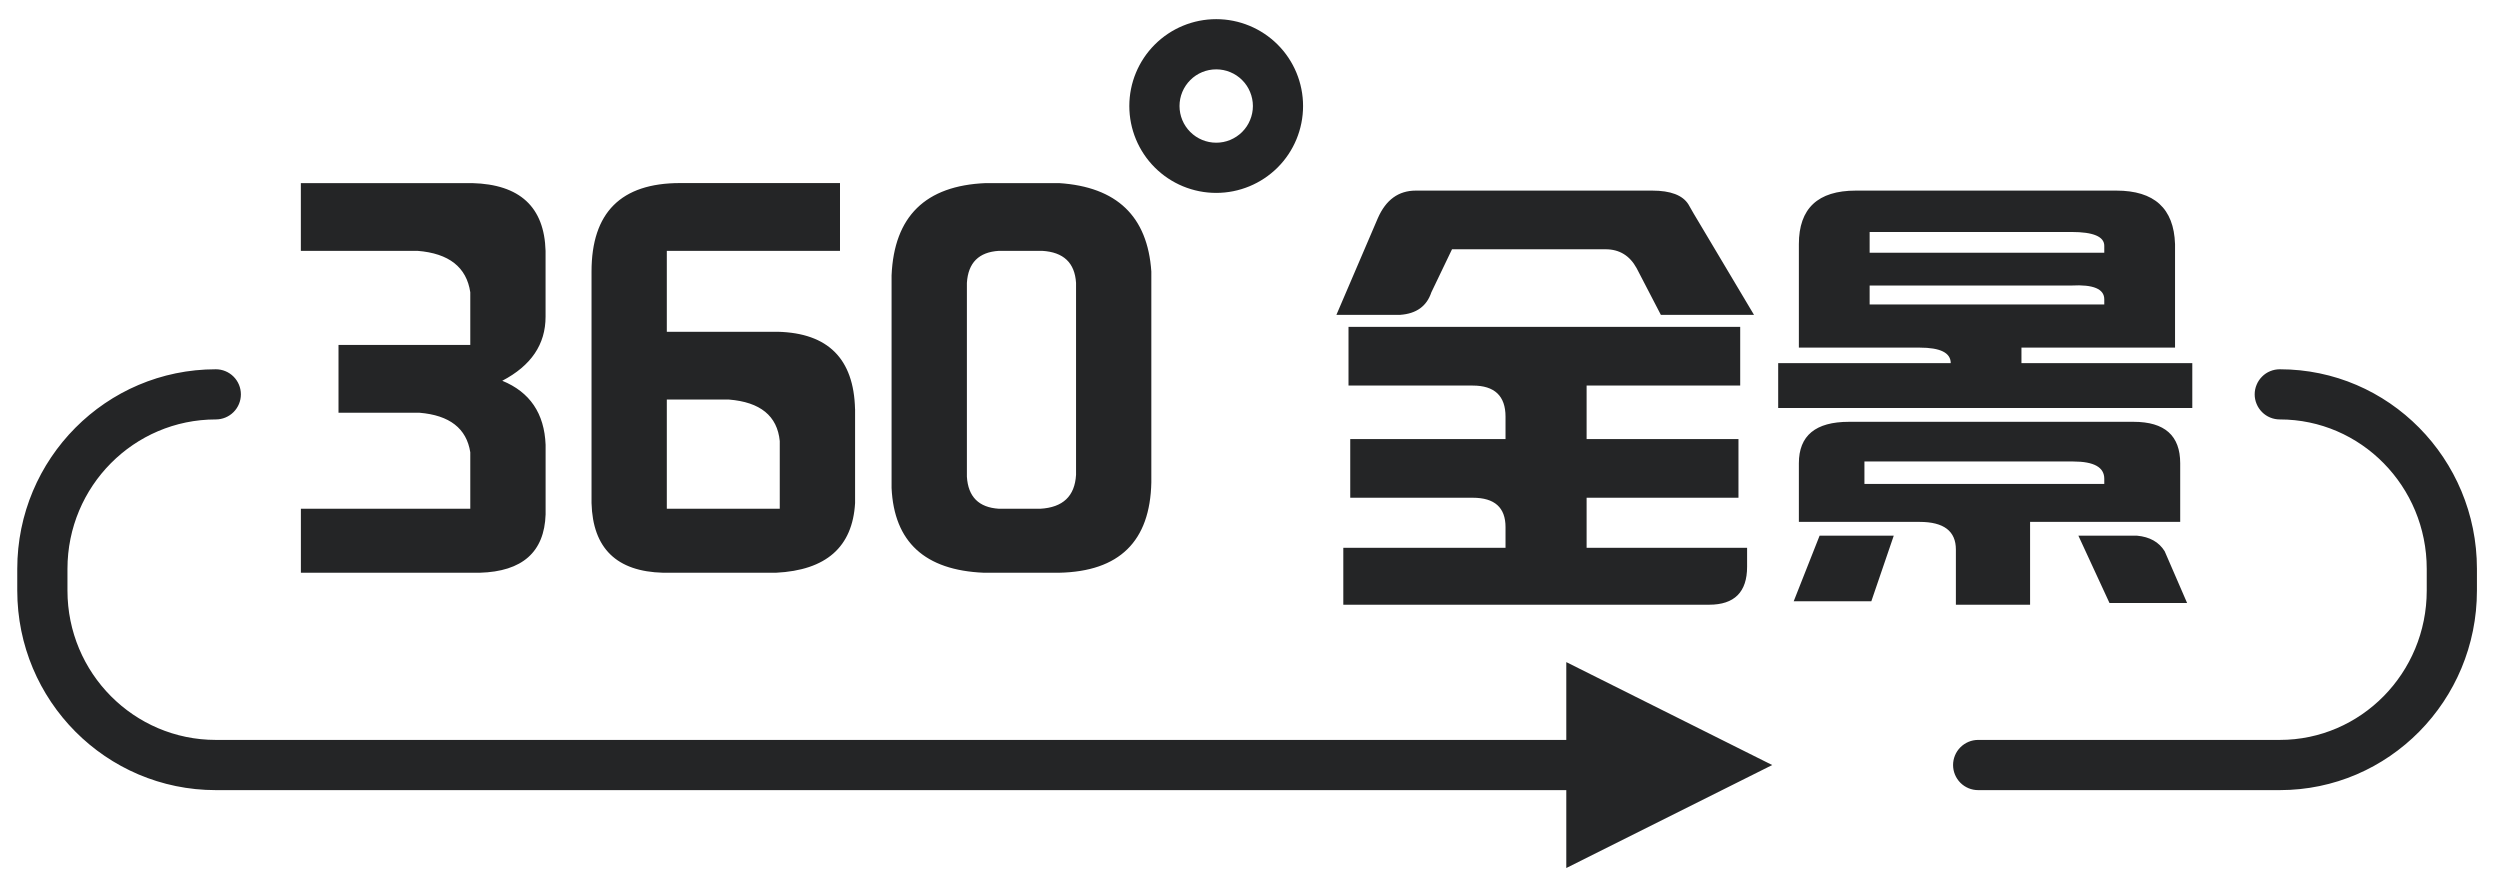 <svg width="62" height="22" viewBox="0 0 62 22" fill="none" xmlns="http://www.w3.org/2000/svg">
<path d="M40.975 4.727C41.431 4.727 41.73 4.841 41.873 5.069C41.902 5.126 42.044 5.369 42.301 5.796C42.699 6.468 43.098 7.139 43.499 7.808H41.189L40.589 6.652C40.418 6.339 40.161 6.182 39.819 6.182H36.01L35.497 7.251C35.383 7.594 35.126 7.779 34.727 7.808H33.143L34.17 5.411C34.37 4.955 34.683 4.727 35.112 4.727H40.975ZM33.314 14.997V13.585H37.337V13.072C37.337 12.586 37.066 12.344 36.524 12.344H33.486V10.889H37.337V10.333C37.337 9.819 37.066 9.562 36.524 9.562H33.443V8.107H43.157V9.562H39.348V10.889H43.114V12.344H39.348V13.585H43.328V14.055C43.328 14.683 43.014 14.997 42.387 14.997L33.314 14.997ZM52.486 4.727C53.427 4.727 53.912 5.169 53.941 6.053V8.621H50.132V9.006H54.369V10.119H44.099V9.006H48.378C48.378 8.749 48.121 8.621 47.608 8.621H44.612V6.053C44.612 5.169 45.083 4.727 46.024 4.727H52.486ZM45.853 10.461H52.914C53.684 10.461 54.069 10.803 54.069 11.488V12.943H50.346V14.997H48.506V13.628C48.506 13.171 48.206 12.943 47.607 12.943H44.612V11.488C44.612 10.803 45.026 10.461 45.853 10.461ZM51.416 11.445H46.238V12.001H52.186V11.873C52.186 11.588 51.93 11.445 51.416 11.445ZM51.544 13.285H52.999C53.313 13.314 53.542 13.442 53.684 13.671L54.24 14.954H52.315L51.544 13.285ZM46.965 13.285L46.409 14.911H44.484L45.126 13.285H46.965ZM51.373 7.081H46.367V7.551H52.186V7.423C52.186 7.166 51.915 7.052 51.373 7.081ZM38.844 19.595H5.352C2.632 19.595 0.428 17.378 0.428 14.646V14.108C0.428 11.375 2.632 9.158 5.352 9.158C5.517 9.158 5.675 9.223 5.792 9.34C5.909 9.457 5.974 9.615 5.974 9.78C5.974 9.945 5.909 10.103 5.792 10.22C5.675 10.337 5.517 10.402 5.352 10.402C3.321 10.402 1.673 12.061 1.673 14.107V14.646C1.673 16.692 3.321 18.35 5.352 18.35H38.844V16.42L43.951 18.973L38.844 21.527L38.844 19.595ZM46.367 6.267H52.186V6.096C52.186 5.868 51.915 5.753 51.373 5.753H46.367V6.267ZM13.531 11.03V12.758C13.5 13.691 12.955 14.174 11.897 14.204H7.462V12.617H11.663V11.216C11.57 10.625 11.15 10.298 10.403 10.236H8.395V8.555H11.663V7.248C11.57 6.626 11.134 6.283 10.355 6.221H7.461V4.541H11.71C12.892 4.572 13.499 5.133 13.53 6.222V7.855C13.53 8.54 13.172 9.069 12.456 9.443C13.141 9.723 13.5 10.252 13.531 11.03ZM21.206 10.143V12.477C21.143 13.566 20.489 14.142 19.245 14.204H16.444C15.292 14.174 14.701 13.598 14.67 12.477V6.734C14.67 5.272 15.401 4.54 16.864 4.54H20.832V6.221H16.537V8.228H19.291C20.536 8.26 21.174 8.898 21.205 10.143L21.206 10.143ZM19.338 12.617V10.937C19.276 10.314 18.856 9.972 18.078 9.909H16.537V12.617H19.338ZM28.553 6.734V11.963C28.523 13.426 27.76 14.173 26.266 14.204H24.398C22.936 14.142 22.174 13.442 22.111 12.103V6.829C22.174 5.366 22.951 4.603 24.445 4.541H26.266C27.698 4.635 28.46 5.365 28.553 6.734ZM26.686 11.776V7.015C26.655 6.517 26.375 6.252 25.846 6.221H24.772C24.274 6.252 24.01 6.517 23.979 7.015V11.823C24.01 12.321 24.274 12.585 24.772 12.617H25.799C26.36 12.585 26.655 12.306 26.686 11.776ZM30.162 4.784C29.59 4.784 29.042 4.557 28.638 4.153C28.234 3.749 28.007 3.201 28.007 2.629C28.007 2.058 28.234 1.51 28.638 1.106C29.042 0.702 29.59 0.475 30.162 0.475C30.733 0.475 31.281 0.702 31.686 1.106C32.09 1.51 32.316 2.058 32.316 2.629C32.316 3.201 32.09 3.749 31.686 4.153C31.281 4.557 30.733 4.784 30.162 4.784ZM30.162 3.539C30.281 3.539 30.4 3.516 30.51 3.47C30.62 3.424 30.721 3.357 30.805 3.273C30.89 3.188 30.957 3.088 31.002 2.977C31.048 2.867 31.072 2.749 31.072 2.629C31.072 2.51 31.048 2.392 31.002 2.281C30.957 2.171 30.89 2.07 30.805 1.986C30.721 1.901 30.62 1.834 30.51 1.789C30.4 1.743 30.281 1.72 30.162 1.72C29.921 1.72 29.689 1.815 29.519 1.986C29.348 2.157 29.252 2.388 29.252 2.629C29.252 2.871 29.348 3.102 29.519 3.273C29.689 3.443 29.921 3.539 30.162 3.539ZM49.058 19.595C48.893 19.595 48.735 19.53 48.618 19.413C48.502 19.296 48.436 19.138 48.436 18.973C48.436 18.808 48.502 18.649 48.618 18.533C48.735 18.416 48.893 18.35 49.058 18.35H56.539C58.549 18.35 60.183 16.693 60.183 14.646V14.108C60.183 12.06 58.548 10.402 56.539 10.402C56.457 10.402 56.376 10.386 56.301 10.355C56.225 10.324 56.156 10.278 56.099 10.22C56.041 10.162 55.995 10.094 55.964 10.018C55.932 9.943 55.916 9.862 55.916 9.78C55.916 9.698 55.932 9.617 55.964 9.542C55.995 9.466 56.041 9.398 56.099 9.34C56.156 9.282 56.225 9.236 56.301 9.205C56.376 9.174 56.457 9.158 56.539 9.158C59.24 9.158 61.428 11.376 61.428 14.107V14.646C61.428 17.377 59.241 19.595 56.539 19.595H49.058Z" fill="#242526"/>
</svg>
